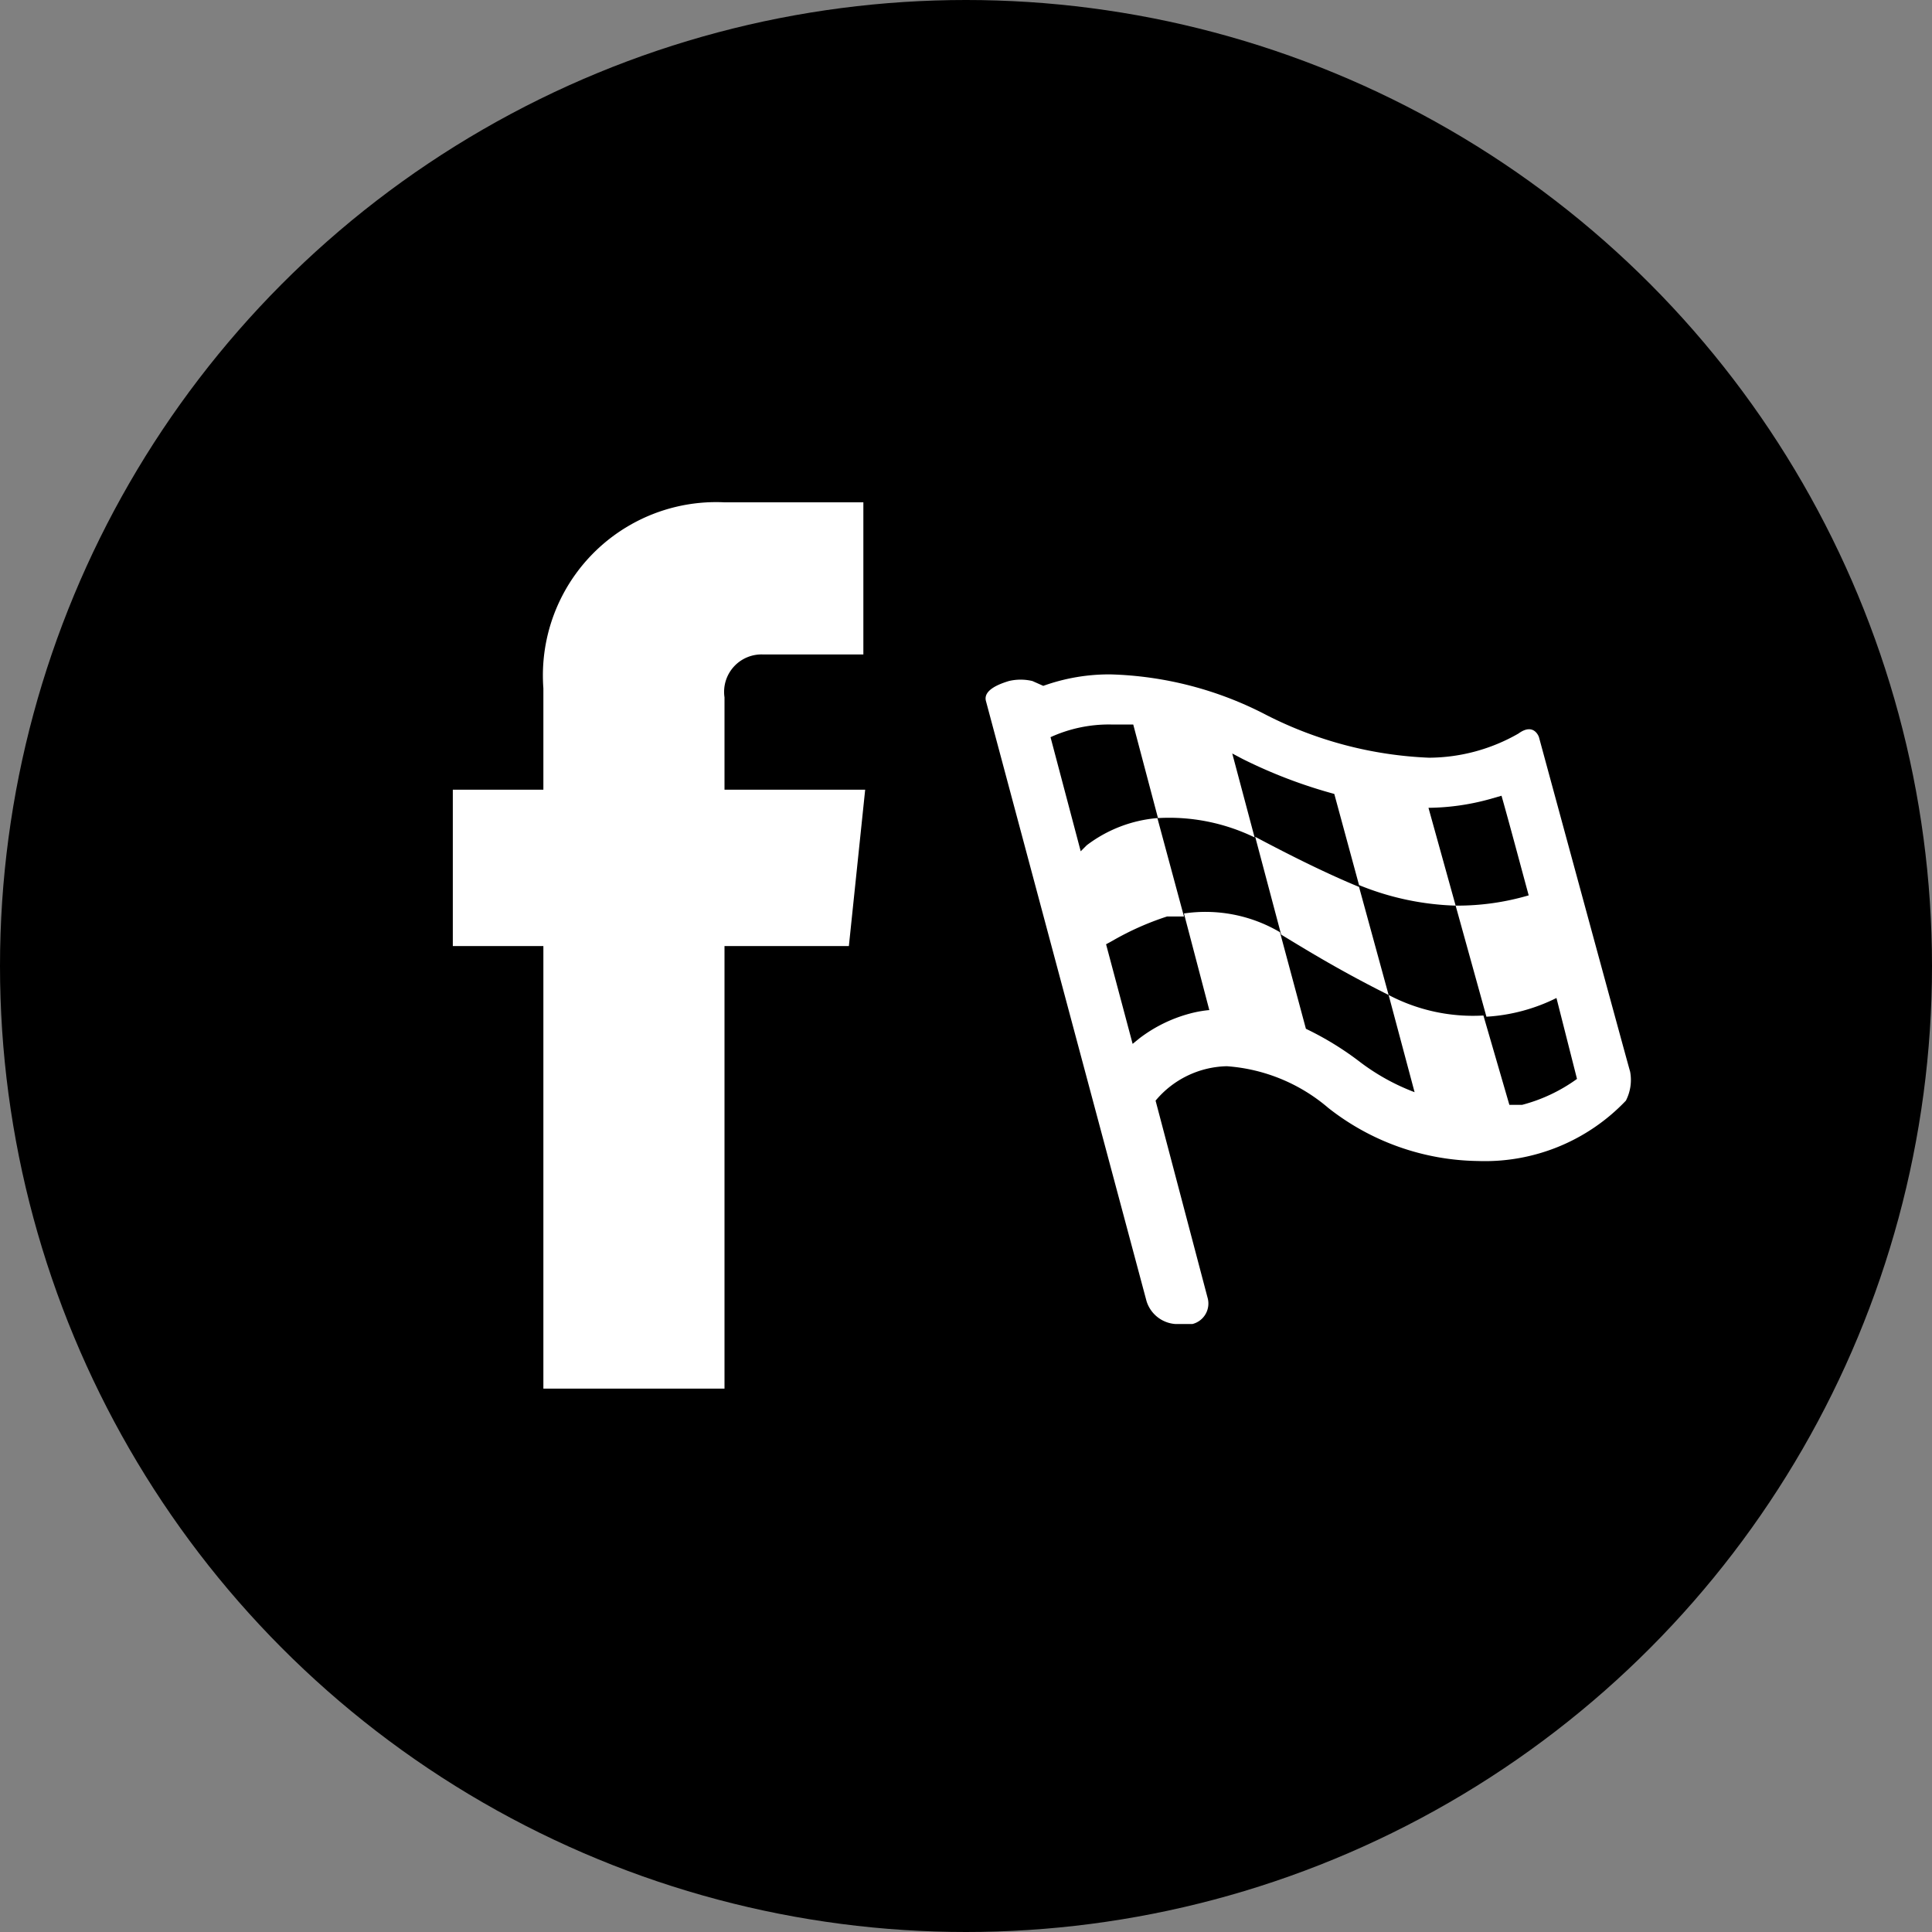 <!-- Generated by IcoMoon.io -->
<svg version="1.1" xmlns="http://www.w3.org/2000/svg" width="32" height="32" viewBox="0 0 32 32">
    <rect x="0" y="0" width="32" height="32" fill="#808080" stroke="none"/>
    <title>facebook-powersports</title>
    <circle class="cls-1" cx="16" cy="16" r="16"/>
    <path class="cls-2" fill="#fff" d="M14.33,13.08H12V11.55a.62.62,0,0,1,.64-.71H14.3V8.32H12A2.87,2.87,0,0,0,9,11.4v1.68H7.5v2.59H9V23H12V15.67h2.06Z"/>
    <path class="cls-2" fill="#fff" d="M22.51,14.69,23,16.48c-.78-.39-1.32-.72-1.78-1l-.43-1.62C21.41,14.19,22,14.48,22.51,14.69ZM27,17.75a.75.75,0,0,1-.07.48,3.22,3.22,0,0,1-2.45,1h0A4.09,4.09,0,0,1,22,18.35a2.9,2.9,0,0,0-1.68-.69,1.58,1.58,0,0,0-1.18.57L20,21.49a.35.35,0,0,1-.25.44h-.28a.54.54,0,0,1-.48-.38l-2.66-9.94c-.05-.19.25-.29.38-.33a.84.84,0,0,1,.39,0l.18.08a3.23,3.23,0,0,1,1.11-.19,5.93,5.93,0,0,1,2.58.67,6.5,6.5,0,0,0,2.7.71,3,3,0,0,0,1.48-.4c.26-.19.34.06.34.06S26.93,17.51,27,17.75Zm-1.22-1.22a3,3,0,0,1-1.16.31L24.11,15a4.19,4.19,0,0,0,1.21-.17c-.15-.55-.3-1.12-.45-1.65l-.21.06a3.93,3.93,0,0,1-1,.14L24.11,15a4.58,4.58,0,0,1-1.6-.34l-.41-1.51a8.21,8.21,0,0,1-1.52-.58l-.17-.09.37,1.39a3.24,3.24,0,0,0-1.6-.32L18.77,12l-.37,0a2.33,2.33,0,0,0-1,.21l.5,1.89L18,14a2.24,2.24,0,0,1,1.17-.45l.44,1.63-.28,0a4.69,4.69,0,0,0-.9.4l-.11.06.44,1.65.11-.09a2.39,2.39,0,0,1,.83-.41,1.91,1.91,0,0,1,.33-.06l-.42-1.6a2.43,2.43,0,0,1,1.59.31l.43,1.6a5.07,5.07,0,0,1,.87.53,3.6,3.6,0,0,0,.93.52L23,16.48l0,0a3,3,0,0,0,1.57.34L25,18.3l.21,0a2.72,2.72,0,0,0,.91-.43Z"/>

</svg>
